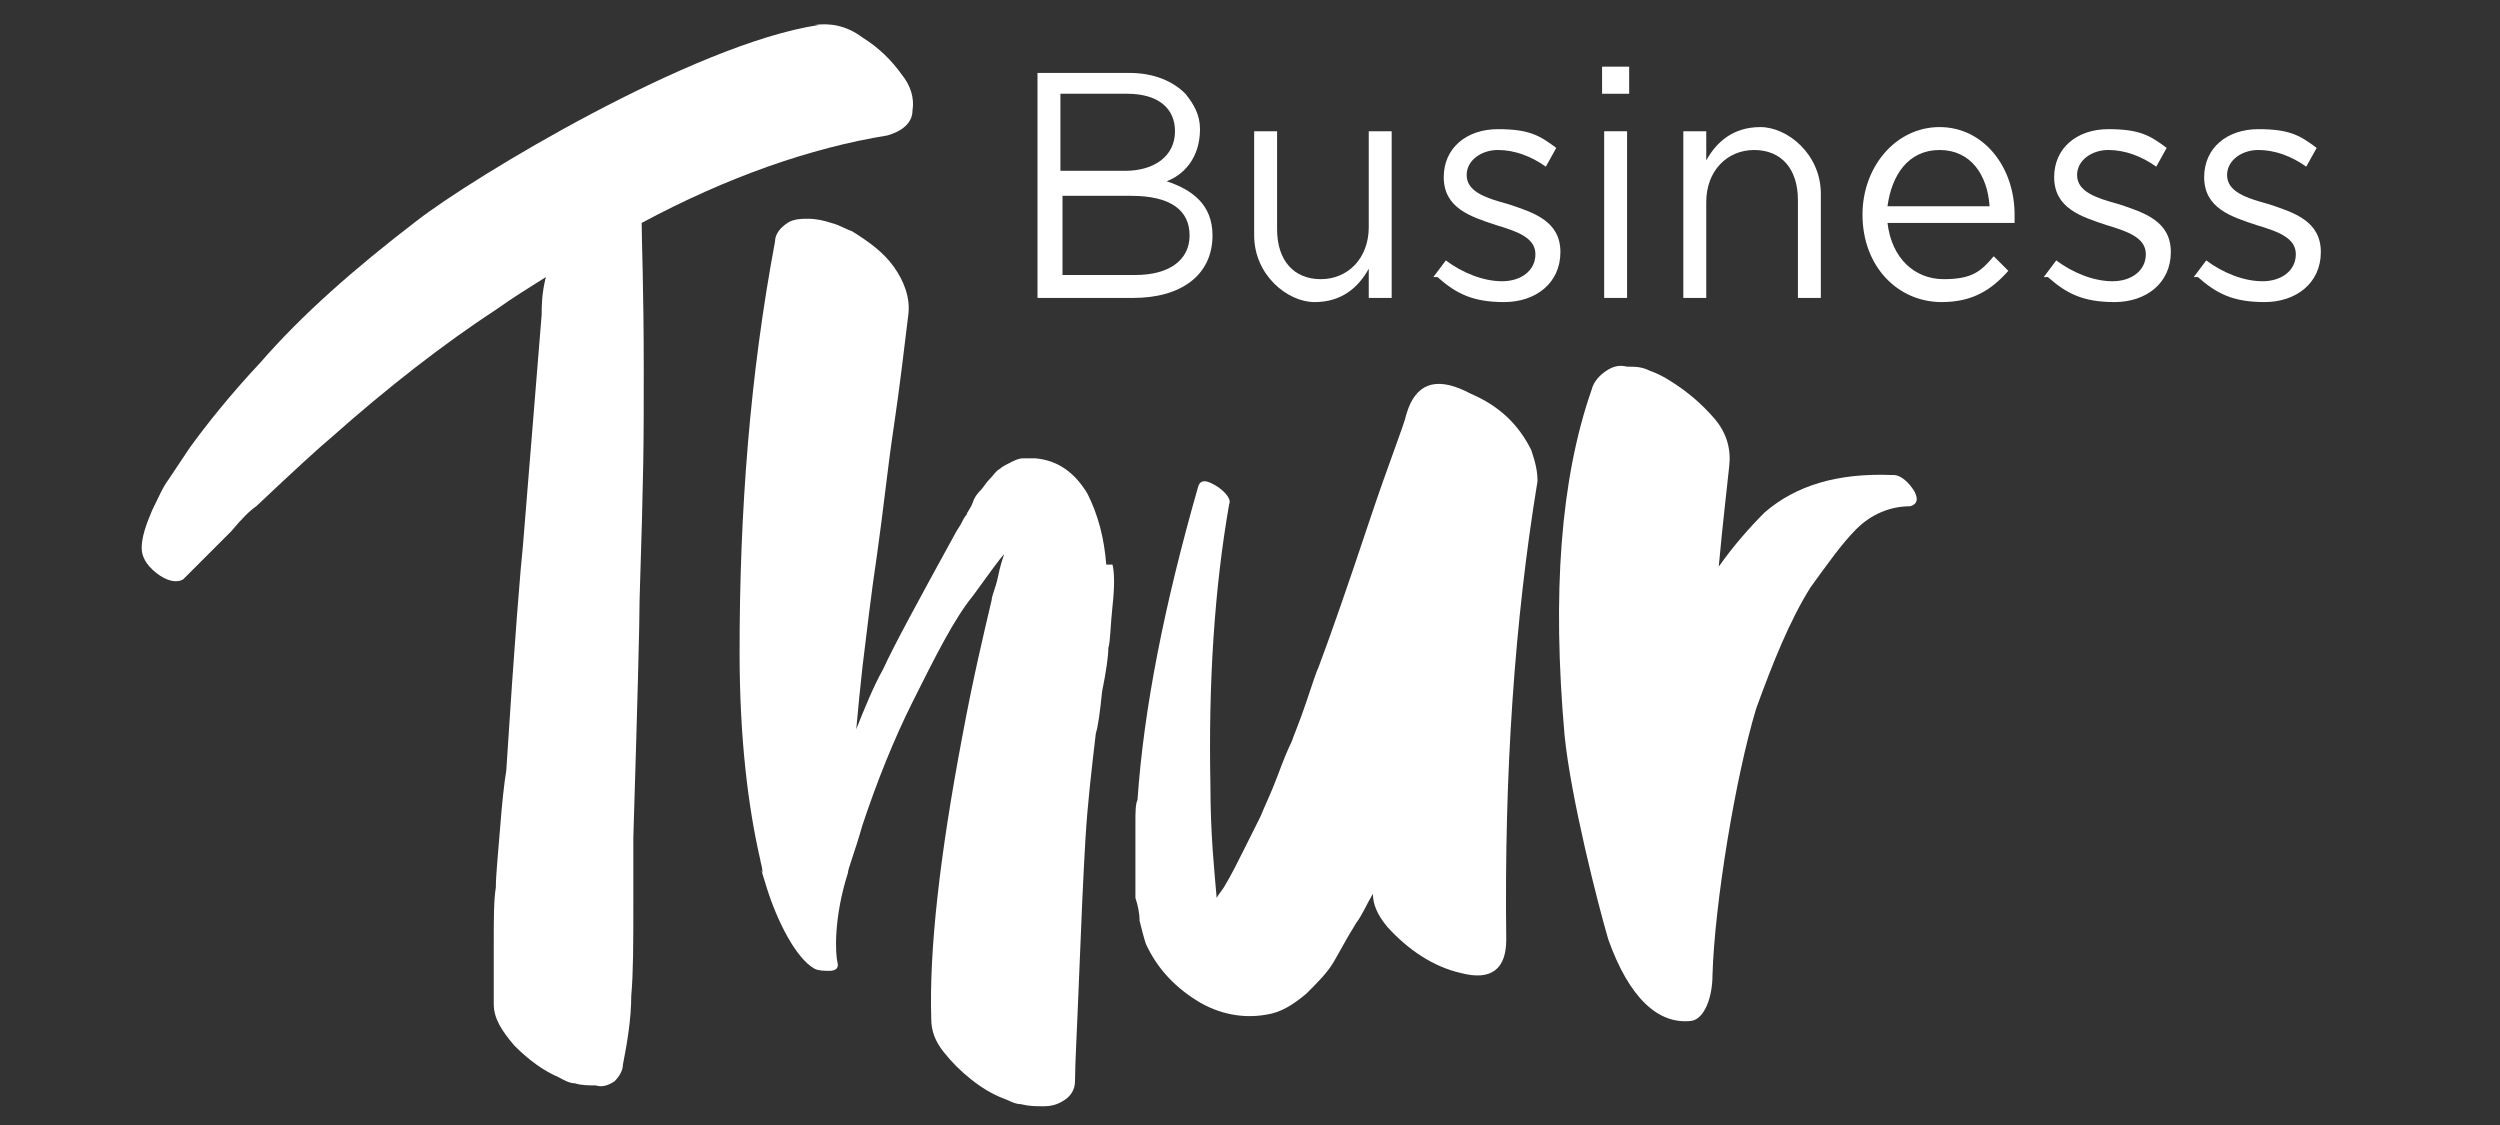 <?xml version="1.0" encoding="UTF-8"?>
<svg id="Calque_1" xmlns="http://www.w3.org/2000/svg" version="1.1" viewBox="0 0 120 54">
  <rect x="0" y="0" width="120" height="54" fill="#333333" stroke="none"/>
  <!-- Generator: Adobe Illustrator 29.6.1, SVG Export Plug-In . SVG Version: 2.1.1 Build 9)  -->
  <defs>
    <style>
      .st0 {
        fill: #fff;
      }
    </style>
  </defs>
  <g>
    <path class="st0" d="M39.1,1.2c.7-.1,1.5,0,2.3.6.8.5,1.4,1.1,1.9,1.8.4.5.6,1.1.5,1.7,0,.6-.5,1-1.2,1.2-3.7.6-7.7,2-11.8,4.2,0,.8.1,3.2.1,7s0,4.7-.2,11.1c0,1.1-.1,4.9-.3,11.4,0,.5,0,1.6,0,3.3,0,1.7,0,3.2-.1,4.3,0,1.1-.2,2.3-.4,3.3,0,.3-.2.6-.4.8-.3.2-.6.3-.9.2-.3,0-.7,0-1-.1-.3,0-.6-.2-.8-.3-.7-.3-1.4-.8-2.1-1.5-.6-.7-1-1.3-1-2,0-.6,0-1.5,0-2.8s0-2.2.1-2.8c0-.6.1-1.5.2-2.8.1-1.3.2-2.2.3-2.8.4-6.3.7-9.9.8-10.8.5-6.2.8-9.9.9-11.1,0-.4,0-1,.2-1.8-.8.5-1.6,1-2.3,1.5-2.6,1.7-5.3,3.8-8,6.2-.6.5-1.8,1.6-3.6,3.3-.3.2-.7.6-1.2,1.2-.5.5-2.1,2.1-2.3,2.3-.3.2-.8.1-1.3-.3-.5-.4-.7-.8-.7-1.2,0-.5.2-1.1.5-1.8.3-.6.5-1.1.8-1.5.2-.3.6-.9,1-1.5.8-1.1,1.9-2.5,3.4-4.1,2-2.3,4.5-4.5,7.5-6.8,2.7-2.1,13.3-8.5,19.3-9.4Z"/>
    <path class="st0" d="M53.4,27.1c.1.4.1,1.1,0,2s-.1,1.7-.2,2c0,.4-.1,1.1-.3,2.1-.1,1-.2,1.7-.3,2-.2,1.7-.4,3.4-.5,5.1-.1,1.7-.2,3.9-.3,6.5s-.2,4.3-.2,5.1c0,.4-.2.7-.5.9-.3.2-.6.3-1,.3-.4,0-.7,0-1.1-.1-.3,0-.6-.2-.9-.3-.5-.2-1-.5-1.5-.9-.5-.4-.9-.8-1.3-1.3-.4-.5-.6-1-.6-1.6-.1-3.3.4-7.8,1.5-13.6.5-2.7,1-4.8,1.4-6.5,0-.2.2-.6.3-1.1.1-.5.2-.8.3-1.1-.2.2-.7.9-1.5,2-.9,1.1-1.8,2.9-2.9,5.1-.9,1.8-1.7,3.8-2.4,5.9-.4,1.4-.7,2.1-.7,2.3-.7,2.2-.6,3.9-.5,4.3s-.3.4-.4.4c-.2,0-.5,0-.7-.1-.9-.5-1.8-2.3-2.3-3.9s-.1-.4-.2-.7c0-.3-.1-.5-.1-.6-.6-2.6-1-5.9-1-10,0-6.8.5-13.3,1.7-19.7,0-.4.3-.7.6-.9.3-.2.7-.2,1-.2.4,0,.8.1,1.1.2.4.1.7.3,1,.4.8.5,1.5,1,2,1.7.5.7.8,1.5.7,2.3-.2,1.6-.4,3.4-.7,5.4-.3,2-.5,4-.8,6.1-.3,2-.5,3.8-.7,5.4-.1.9-.2,1.9-.3,3,.4-1,.8-2,1.3-2.9.5-1.1,1.7-3.3,3.4-6.4,0,0,.1-.2.3-.5.1-.2.2-.4.3-.5,0-.1.2-.3.3-.6s.3-.5.4-.6c.1-.1.2-.3.4-.5s.3-.4.5-.5c.1-.1.3-.2.5-.3.2-.1.4-.2.6-.2.2,0,.4,0,.6,0,1.1.1,1.9.7,2.5,1.7.5,1,.8,2.1.9,3.4Z"/>
    <path class="st0" d="M67.6,19.6c.5-1.3,1.5-1.5,3-.7,1.4.6,2.3,1.5,2.9,2.7.2.6.3,1,.3,1.5-1.1,6.7-1.6,14-1.5,22,0,1.4-.7,2-2.2,1.6-1.3-.3-2.5-1.1-3.5-2.2-.5-.6-.7-1.1-.7-1.6-.3.5-.5,1-.8,1.4-.5.8-.8,1.4-1.1,1.9-.3.5-.7.9-1.3,1.5-.6.5-1.2.9-1.9,1-1.1.2-2.3,0-3.4-.7-1.1-.7-1.9-1.6-2.4-2.7-.1-.3-.2-.7-.3-1.1,0-.4-.1-.8-.2-1.1,0-.3,0-.7,0-1.3s0-.9,0-1.1c0-.3,0-.7,0-1.2s0-.9.1-1.1c.3-4.4,1.3-9.4,2.9-15,.1-.4.4-.4,1,0,.4.3.6.6.5.8-.7,4-1,8.5-.9,13.5,0,2.4.2,4.2.3,5.4.1-.2.3-.4.4-.6.3-.5.6-1.1.9-1.7.3-.6.6-1.2.8-1.6.2-.5.5-1.1.8-1.9.3-.8.5-1.3.7-1.7.1-.3.4-1,.7-1.9.3-.9.5-1.5.6-1.7.6-1.6,1.4-3.9,2.4-6.9,1-3,1.7-4.7,1.8-5.2Z"/>
    <path class="st0" d="M90.9,22.8c.3,0,.7.3,1,.8.2.4.1.6-.2.7-1,0-1.9.4-2.6,1.1-.7.7-1.4,1.7-2.2,2.8-1,1.6-1.8,3.6-2.6,5.8-1,3.3-2,9.4-2.1,12.8,0,1.1-.4,2.1-1,2.2-1.6.2-3-1.1-4-3.9-.5-1.7-1.8-6.8-2.1-9.8-.6-6.8-.2-12.3,1.3-16.6.1-.4.4-.7.7-.9.3-.2.6-.3,1-.2.4,0,.7,0,1.1.2.3.1.7.3,1,.5.8.5,1.5,1.1,2.1,1.8.6.7.8,1.5.7,2.3-.1,1-.3,2.6-.5,4.8.7-1,1.5-1.9,2.2-2.6,1.5-1.3,3.5-1.9,6.1-1.8Z"/>
  </g>
  <g>
    <path class="st0" d="M49.8,3.5h4.4c1.2,0,2.1.4,2.7,1,.4.5.7,1,.7,1.7h0c0,1.4-.8,2.2-1.6,2.5,1.2.4,2.2,1.1,2.2,2.6h0c0,1.9-1.5,3-3.8,3h-4.6V3.5ZM56.4,6.3c0-1.1-.8-1.8-2.3-1.8h-3.2v3.7h3.1c1.4,0,2.4-.7,2.4-1.9h0ZM54.3,9.4h-3.3v3.8h3.5c1.6,0,2.6-.7,2.6-1.9h0c0-1.2-.9-1.9-2.8-1.9Z"/>
    <path class="st0" d="M60.2,11.3v-5h1.1v4.7c0,1.5.8,2.4,2.1,2.4s2.3-1,2.3-2.5v-4.6h1.1v8h-1.1v-1.4c-.5.9-1.3,1.6-2.6,1.6s-2.9-1.3-2.9-3.2Z"/>
    <path class="st0" d="M68.8,13.3l.6-.8c.8.6,1.8,1,2.7,1s1.6-.5,1.6-1.3h0c0-.8-.9-1.1-1.9-1.4-1.2-.4-2.5-.8-2.5-2.3h0c0-1.4,1.1-2.3,2.6-2.3s2,.3,2.8.9l-.5.9c-.7-.5-1.5-.8-2.3-.8s-1.5.5-1.5,1.2h0c0,.8.9,1.1,2,1.4,1.2.4,2.5.8,2.5,2.3h0c0,1.5-1.2,2.4-2.7,2.4s-2.3-.4-3.2-1.2Z"/>
    <path class="st0" d="M76.9,3.2h1.3v1.3h-1.3v-1.3ZM77,6.3h1.1v8h-1.1v-8Z"/>
    <path class="st0" d="M80.8,6.3h1.1v1.4c.5-.9,1.3-1.6,2.6-1.6s2.9,1.3,2.9,3.2v5h-1.1v-4.7c0-1.5-.8-2.4-2.1-2.4s-2.3,1-2.3,2.5v4.6h-1.1v-8Z"/>
    <path class="st0" d="M89.4,10.3h0c0-2.3,1.6-4.2,3.7-4.2s3.6,1.9,3.6,4.2,0,.2,0,.4h-6.1c.2,1.7,1.3,2.7,2.7,2.7s1.8-.4,2.4-1.1l.7.7c-.8.9-1.7,1.5-3.2,1.5-2.1,0-3.8-1.7-3.8-4.2ZM95.5,9.9c-.1-1.5-.9-2.7-2.4-2.7s-2.3,1.2-2.5,2.7h4.9Z"/>
    <path class="st0" d="M98.1,13.3l.6-.8c.8.6,1.8,1,2.7,1s1.6-.5,1.6-1.3h0c0-.8-.9-1.1-1.9-1.4-1.2-.4-2.5-.8-2.5-2.3h0c0-1.4,1.1-2.3,2.6-2.3s2,.3,2.8.9l-.5.9c-.7-.5-1.5-.8-2.3-.8s-1.5.5-1.5,1.2h0c0,.8.9,1.1,2,1.4,1.2.4,2.5.8,2.5,2.3h0c0,1.5-1.2,2.4-2.7,2.4s-2.3-.4-3.2-1.2Z"/>
    <path class="st0" d="M105.3,13.3l.6-.8c.8.6,1.8,1,2.7,1s1.6-.5,1.6-1.3h0c0-.8-.9-1.1-1.9-1.4-1.2-.4-2.5-.8-2.5-2.3h0c0-1.4,1.1-2.3,2.6-2.3s2,.3,2.8.9l-.5.9c-.7-.5-1.5-.8-2.3-.8s-1.5.5-1.5,1.2h0c0,.8.9,1.1,2,1.4,1.2.4,2.5.8,2.5,2.3h0c0,1.5-1.2,2.4-2.7,2.4s-2.3-.4-3.2-1.2Z"/>
  </g>
</svg>